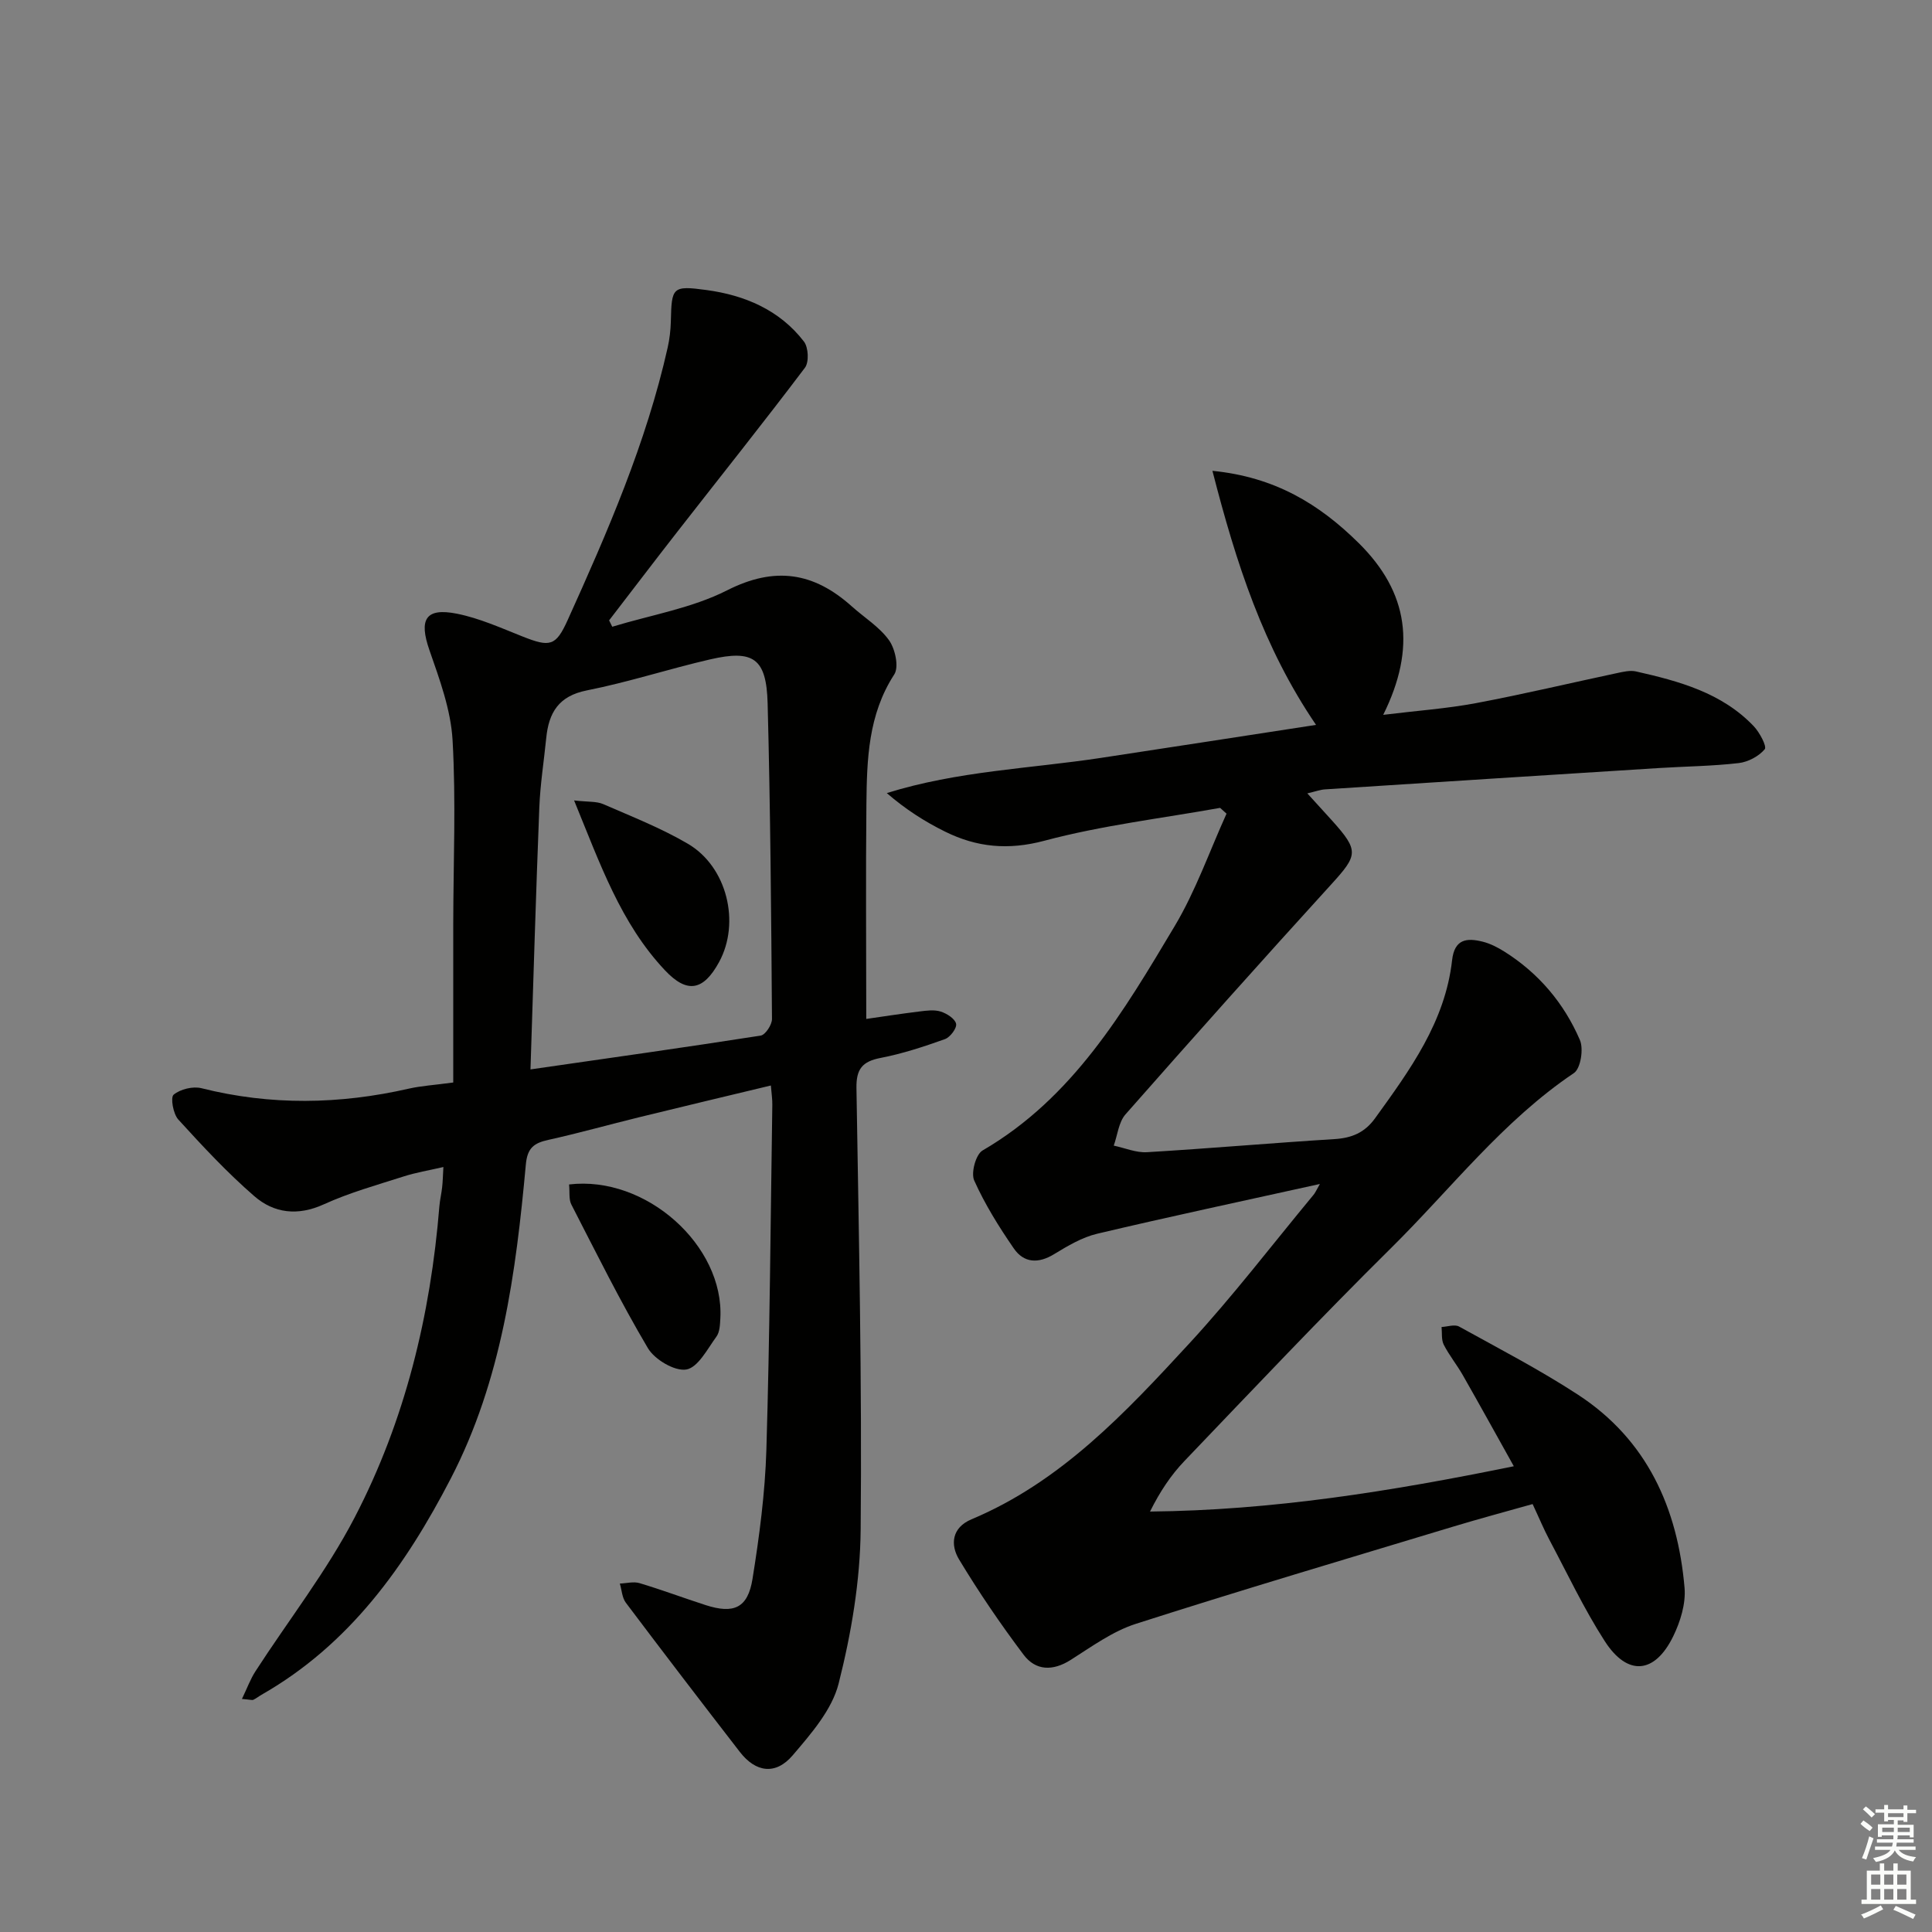<svg enable-background="new 0 0 400 400" viewBox="0 0 400 400" xmlns="http://www.w3.org/2000/svg"><rect x="0" y="0" width="400" height="400" fill="#808080" stroke="none"/><g fill="#010100"><path d="m273.27 245.13c-16.04 3.55-31.11 6.75-46.1 10.3-3.14.74-6.12 2.52-8.93 4.23-3.28 2.01-6.26 1.83-8.34-1.18-3.08-4.47-5.99-9.14-8.2-14.07-.71-1.57.33-5.4 1.72-6.21 18.71-10.88 29.22-28.76 39.78-46.45 4.36-7.3 7.21-15.5 10.74-23.29-.44-.4-.88-.8-1.33-1.2-12.14 2.18-24.48 3.63-36.36 6.8-7.52 2.01-14.02 1.36-20.58-1.88-4.21-2.08-8.19-4.62-12.07-7.98 14.69-4.59 29.67-5.06 44.36-7.29 14.73-2.23 29.45-4.52 44.51-6.83-10.9-16.02-16.52-33.4-21.45-52.6 12.91 1.27 22.11 6.87 30.3 14.97 10.31 10.2 11.95 21.66 5.06 35.55 6.99-.86 13.16-1.29 19.19-2.42 9.78-1.84 19.47-4.15 29.2-6.22 1.28-.27 2.71-.62 3.93-.35 8.94 2.02 17.79 4.41 24.4 11.35 1.21 1.28 2.75 4.18 2.27 4.76-1.23 1.47-3.46 2.65-5.41 2.87-5.44.63-10.95.68-16.42 1.02-23.07 1.45-46.13 2.93-69.2 4.42-.97.06-1.92.42-3.67.83 1.95 2.14 3.57 3.91 5.17 5.69 5.55 6.19 5.3 7.09-.21 13.14-14.35 15.75-28.53 31.64-42.61 47.63-1.42 1.62-1.65 4.29-2.43 6.47 2.3.48 4.63 1.5 6.89 1.36 12.94-.77 25.85-1.91 38.79-2.71 3.59-.22 6.27-1.33 8.42-4.31 7.22-10 14.52-19.97 15.95-32.73.5-4.42 3.07-4.65 6.32-3.84 1.58.39 3.12 1.19 4.51 2.06 7.1 4.47 12.35 10.69 15.63 18.3.8 1.84.16 5.91-1.24 6.85-14.72 9.9-25.43 23.94-37.83 36.2-14.56 14.4-28.63 29.3-42.79 44.1-2.8 2.92-5.08 6.34-7.14 10.48 25.28-.25 49.78-4.16 75.32-9.38-3.69-6.61-7.08-12.75-10.55-18.84-1.23-2.16-2.83-4.12-3.96-6.33-.52-1.03-.32-2.43-.45-3.66 1.22-.06 2.72-.6 3.63-.09 8.27 4.57 16.69 8.94 24.59 14.09 14.33 9.34 20.67 23.5 22.09 40.01.28 3.27-.87 7-2.35 10.03-3.82 7.82-9.47 8.31-14.18.99-4.3-6.68-7.71-13.93-11.45-20.96-1.17-2.2-2.12-4.51-3.48-7.41-5.49 1.55-11.02 3.03-16.51 4.69-21.91 6.63-43.85 13.12-65.64 20.11-4.8 1.54-9.13 4.71-13.47 7.46-3.73 2.37-7.26 2.26-9.77-1.07-4.77-6.34-9.26-12.93-13.36-19.73-1.83-3.04-1.52-6.58 2.57-8.3 18.54-7.78 31.89-22.09 45.08-36.39 9.01-9.77 17.11-20.37 25.6-30.62.44-.46.69-1.07 1.46-2.42z"/><path d="m179.35 210.96c3.2-.46 7.12-1.07 11.05-1.55 1.45-.18 3.05-.4 4.38.03 1.26.4 2.95 1.48 3.17 2.53.19.89-1.22 2.78-2.31 3.17-4.35 1.55-8.79 3.02-13.31 3.89-3.81.73-5.08 2.32-5.01 6.26.49 30.47 1.16 60.95.87 91.41-.1 10.66-1.94 21.5-4.56 31.86-1.37 5.43-5.7 10.39-9.51 14.86-3.54 4.15-7.67 3.54-10.95-.71-7.93-10.25-15.81-20.54-23.6-30.89-.78-1.04-.84-2.63-1.24-3.96 1.37-.05 2.84-.46 4.08-.09 4.6 1.38 9.11 3.07 13.69 4.55 5.84 1.88 8.73.61 9.7-5.43 1.42-8.84 2.6-17.79 2.87-26.72.71-23.8.87-47.61 1.23-71.42.02-1.14-.16-2.29-.3-4.01-9.26 2.23-18.27 4.36-27.26 6.57-6.28 1.54-12.5 3.29-18.81 4.69-2.96.65-4.35 1.65-4.66 5.09-2.05 22.38-4.98 44.61-15.52 64.98-9.39 18.15-20.96 34.4-39.2 44.81-.58.33-1.1.76-1.69 1.04-.26.12-.64-.03-2.37-.17 1.06-2.19 1.74-4.1 2.82-5.76 6.85-10.59 14.71-20.65 20.5-31.78 10.46-20.1 15.73-41.89 17.56-64.48.11-1.31.43-2.61.57-3.92.13-1.14.15-2.28.26-4.19-3.02.7-5.72 1.14-8.29 1.97-5.54 1.77-11.19 3.35-16.46 5.75-5.39 2.46-10.31 1.86-14.39-1.68-5.62-4.87-10.73-10.37-15.75-15.88-1.06-1.17-1.65-4.57-.96-5.14 1.38-1.14 3.98-1.78 5.75-1.34 14.34 3.61 28.62 3.36 42.95.09 2.55-.58 5.21-.73 9.19-1.27 0-11.03-.01-21.96 0-32.89.02-12.67.58-25.36-.14-37.98-.36-6.29-2.68-12.58-4.79-18.64-2.21-6.35-.84-8.85 5.69-7.55 4.66.93 9.13 2.95 13.59 4.72 5.68 2.25 6.89 2.01 9.32-3.36 8.28-18.31 16.29-36.72 20.72-56.44.4-1.77.61-3.6.66-5.41.17-7.07.24-7.5 7.4-6.52 7.89 1.07 15.13 4.12 20.16 10.67.93 1.21 1.08 4.26.2 5.42-8.6 11.39-17.52 22.55-26.3 33.81-4.79 6.13-9.49 12.33-14.24 18.49.22.44.43.88.65 1.32 7.97-2.43 16.46-3.83 23.78-7.54 9.92-5.03 17.96-3.72 25.81 3.32 2.6 2.33 5.73 4.25 7.71 7.01 1.28 1.79 2.09 5.53 1.09 7.08-5.41 8.33-5.67 17.58-5.77 26.88-.15 14.57-.03 29.18-.03 44.45zm-69.52 10.45c16.51-2.38 32.1-4.57 47.66-7 .97-.15 2.34-2.24 2.34-3.42-.16-21.79-.33-43.58-.9-65.36-.25-9.33-2.92-11.18-11.91-9.11-8.55 1.97-16.92 4.72-25.52 6.42-5.87 1.16-7.89 4.64-8.41 9.88-.48 4.79-1.24 9.56-1.43 14.35-.7 17.75-1.22 35.5-1.83 54.24z"/><path d="m117.82 245.23c15.97-1.91 32.12 12.7 31.32 27.69-.07 1.3-.11 2.85-.81 3.81-1.86 2.55-3.81 6.39-6.23 6.81-2.4.41-6.55-2.05-7.96-4.42-5.72-9.66-10.71-19.75-15.85-29.74-.55-1.07-.31-2.56-.47-4.15z"/><path d="m118.86 165.72c2.92.34 4.64.16 6.02.76 5.92 2.58 11.99 4.96 17.53 8.21 8.14 4.76 10.92 16.36 6.46 24.51-3.24 5.93-6.6 6.57-11.19 1.7-9.18-9.74-13.44-22.07-18.82-35.18z"/></g><path d="m385.2 377.6.6-.7c.6.4 1.3.9 1.9 1.5l-.6.7c-.8-.5-1.4-1-1.9-1.5zm.3 7.1c.6-1.4 1.1-2.9 1.5-4.5.3.1.6.3.9.4-.5 1.4-1 2.9-1.5 4.4zm.2-10.1.6-.6c.7.5 1.3 1.1 1.9 1.6l-.7.7c-.6-.6-1.2-1.2-1.8-1.7zm8.4-.8h.8v.9h1.8v.7h-1.8v1.8h-.8v-.3h-1.2v.9h3.3v2.6h-.8v-.4h-2.5c0 .3 0 .6-.1.8h3.4v.7h-3.5c0 .3-.1.6-.1.8h4v.7h-3.5c.7.9 1.9 1.3 3.6 1.5-.2.2-.4.5-.6.9-1.9-.3-3.2-1.1-3.8-2.3-.5 1.1-1.8 2-3.9 2.4-.2-.3-.4-.5-.6-.8 1.9-.4 3.1-.9 3.6-1.7h-3.2v-.7h3.5c.1-.2.1-.5.2-.8h-3.3v-.7h3.4c0-.2 0-.5 0-.8h-2.4v.3h-.8v-2.6h3.3v-.9h-1.2v.3h-.8v-1.8h-1.8v-.7h1.8v-.9h.8v.9h3.2zm-4.4 5.5h2.4c0-.3 0-.6 0-.9h-2.4zm1.2-3.1h3.2v-.8h-3.2zm4.4 2.2h-2.4v.9h2.5v-.9z" fill="#fbfcfa"/><path d="m389.2 385.8h.9v1.5h1.9v-1.5h.9v1.5h2.7v6h1.1v.9h-11.3v-.9h1.1v-6h2.7zm.2 8.7.5.8c-1.2.6-2.5 1.3-4 1.9-.2-.3-.3-.6-.6-.8 1.6-.6 3-1.3 4.1-1.9zm-2-4.3h1.9v-2.1h-1.9zm0 3.1h1.9v-2.2h-1.9zm2.7-3.1h1.9v-2.1h-1.9zm0 3.1h1.9v-2.2h-1.9zm2.4 1.3c1.4.6 2.7 1.2 4.1 1.8l-.5.9c-1.5-.7-2.8-1.4-4.1-1.9zm2.2-6.5h-1.9v2.1h1.9zm-1.9 5.2h1.9v-2.2h-1.9z" fill="#fbfcfa"/></svg>